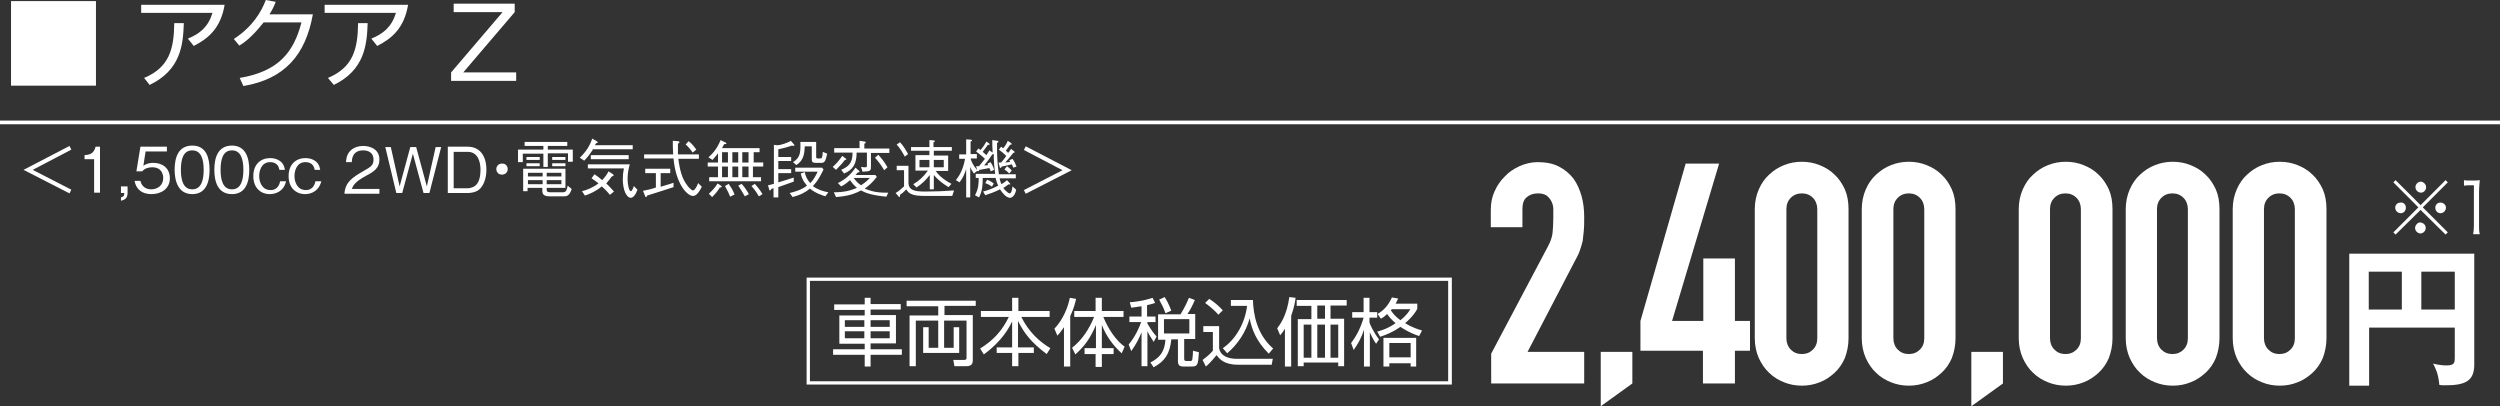 <?xml version="1.0" encoding="utf-8"?>
<!-- Generator: Adobe Illustrator 27.1.1, SVG Export Plug-In . SVG Version: 6.00 Build 0)  -->
<!DOCTYPE svg PUBLIC "-//W3C//DTD SVG 1.1//EN" "http://www.w3.org/Graphics/SVG/1.1/DTD/svg11.dtd">
<svg version="1.1" id="レイヤー_1" xmlns:x="http://ns.adobe.com/Extensibility/1.0/" xmlns:i="http://ns.adobe.com/AdobeIllustrator/10.0/" xmlns:graph="http://ns.adobe.com/Graphs/1.0/"
	 xmlns="http://www.w3.org/2000/svg" xmlns:xlink="http://www.w3.org/1999/xlink" x="0px" y="0px" viewBox="0 0 680 110.5"
	 style="enable-background:new 0 0 680 110.5;" xml:space="preserve">
<rect x="0" y="0" width="680" height="110.5" fill="#333333" stroke="none"/>
<style type="text/css">
	.st0{fill:#FFFFFF;}
</style>
<g>
	<g>
		<g>
			<g>
				<path class="st0" d="M245,84.2h-8.2v1.5h6.9v7.7h-6.9V95h8.5v1.5h-8.5v3.2h-1.6v-3.2h-8.6V95h8.6v-1.5h-6.9v-7.7h6.9v-1.5h-8.3
					v-1.5h8.3V81h1.6v1.7h8.2V84.2z M235.1,87.1h-5.3v1.8h5.3V87.1z M235.1,90.1h-5.3V92h5.3V90.1z M242,87.1h-5.2v1.8h5.2V87.1z
					 M242,90.1h-5.2V92h5.2V90.1z"/>
				<path class="st0" d="M265.4,81.7v1.5h-8.5v2.5h7.7v12.3c0,0.6-0.1,1.6-1.7,1.6h-3.3l-0.3-1.7l2.9,0c0.7,0,0.7-0.3,0.7-0.7v-10
					h-6.1v7.4h2.6v-5.6h1.5v7h-9.8v-7h1.5v5.6h2.6v-7.4h-6.1v12.4h-1.7V85.8h7.8v-2.5h-8.6v-1.5H265.4z"/>
				<path class="st0" d="M275.3,84.6V81h1.7v3.6h8.5v1.6h-7.7c2,4.1,5,6.8,7.9,8.5l-1,1.6c-4.3-3.2-6.2-5.8-7.8-9v7.2h4.3v1.5H277
					v3.6h-1.7v-3.6h-4.2v-1.5h4.2v-7.1c-0.7,1.5-2.6,5.3-7.7,9l-1-1.6c3.7-2.3,6-4.9,7.8-8.6h-7.6v-1.6H275.3z"/>
				<path class="st0" d="M291,99.7h-1.6V89c-0.8,1.2-1.3,1.8-1.8,2.3l-0.8-1.9c2.4-2.5,3.7-5.9,4.2-8.4l1.7,0.3
					c-0.2,0.8-0.5,2.4-1.6,4.7V99.7z M291.6,94.6c2.8-2.2,4.7-5.2,6-8.4h-5.4v-1.6h5.8V81h1.7v3.6h5.9v1.6h-5.5
					c1.3,3.2,3.4,6.4,5.8,8.1l-0.8,1.8c-2.1-1.9-4.1-4.4-5.4-7.7v6.3h3.2v1.6h-3.2v3.5h-1.7v-3.5H295v-1.6h3.1v-6.3
					c-1.4,3.3-2.9,5.6-5.6,8L291.6,94.6z"/>
				<path class="st0" d="M312.1,86.1h2.2v1.5h-2.2V88c1.1,1.9,1.8,2.8,2.5,3.5l-0.8,1.5c-0.8-1.2-1.6-2.6-1.7-2.9v9.5h-1.6v-9.2
					c-0.8,1.9-1.4,3.1-2.8,5.1l-0.7-1.8c1.8-2.1,3-4.9,3.4-6.1h-3.2v-1.5h3.3v-2.8c-1.4,0.2-2.1,0.3-2.8,0.4l-0.4-1.5
					c0.7,0,3.6-0.3,6.2-1.2l0.7,1.4c-0.5,0.2-1,0.3-2.2,0.6V86.1z M325.1,92.2h-3v5.4c0,0.4,0.1,0.6,0.7,0.6h0.9
					c0.4,0,0.5-0.1,0.6-0.4c0.1-0.5,0.2-1.8,0.2-2.4l1.6,0.4c-0.2,3.3-0.3,3.9-1.9,3.9H322c-0.8,0-1.6-0.1-1.6-1.4v-6h-1.8
					c-0.4,3.9-1.7,5.9-4.8,7.6l-0.9-1.3c2.6-1.3,3.9-3,4.1-6.2h-2v-6.9h6.1c1.3-2.1,2.1-4,2.3-4.5l1.6,0.6c-0.7,1.6-1.2,2.6-2,3.8
					h2.1V92.2z M317,85.2c-0.5-1.5-0.9-2.2-1.7-3.7l1.5-0.7c0.3,0.5,1,1.6,1.8,3.7L317,85.2z M323.5,86.8h-6.9v3.9h6.9V86.8z"/>
				<path class="st0" d="M331.6,88.8v5.9c0.4,2.2,2.6,2.9,4.8,2.9h9.8l-0.3,1.6h-9.2c-3.9,0-5.1-1.7-5.8-2.6c-0.5,0.6-1.6,2-2.9,3.1
					l-0.9-1.8c0.5-0.4,1.7-1.2,2.8-2.5v-5.1h-2.6v-1.6H331.6z M331.4,85.6c-0.7-0.8-1.7-1.8-3.6-3.2l1.1-1.1
					c1.3,0.8,2.5,1.8,3.7,3.1L331.4,85.6z M332.6,94.7c3.7-2.5,6.1-7.1,6.6-11.5h-4.4v-1.6h6c0.1,3.9,1.1,9.4,5.5,13.2l-1.2,1.4
					c-3.4-3.4-4.6-6.6-5.2-9.6c-1,3.7-3.2,7-6.1,9.5L332.6,94.7z"/>
				<path class="st0" d="M351.1,99.7h-1.6V89.4c-0.6,1-0.9,1.3-1.3,1.8l-0.8-1.9c0.9-1.2,2.6-3.5,3.3-8.5l1.7,0.2
					c-0.1,0.8-0.3,2.4-1.2,4.9V99.7z M366.3,83.1h-4.4v3.6h3.7v12.9H364v-1h-9.4v1H353V86.8h3.7v-3.6h-4v-1.6h13.6V83.1z
					 M356.7,88.3h-2.1v9h2.1V88.3z M360.4,83.1h-2.1v3.6h2.1V83.1z M360.4,88.3h-2.1v9h2.1V88.3z M364,88.3h-2.1v9h2.1V88.3z"/>
				<path class="st0" d="M374.3,93.5c-0.3-0.4-1-1.5-1.7-3.1v9.3h-1.6v-10c-0.7,2.1-1.4,3.5-2.8,5.5l-0.7-1.9
					c1.6-2.1,2.7-4.4,3.4-6.9h-3.1v-1.5h3.1V81h1.6v3.9h2.1v1.5h-2.1v1.3c0.1,0.4,0.9,2.4,2.6,4.6L374.3,93.5z M385.5,84
					c-0.3,0.6-1.1,2-3.3,3.9c2.1,1.3,3.7,1.7,4.6,2l-0.8,1.5c-0.9-0.3-2.7-0.9-5.1-2.5c-2.1,1.5-4,2.2-5.5,2.7l-0.8-1.4
					c1-0.3,2.7-0.7,5-2.3c-1.2-1-1.9-1.9-2.3-2.5c-0.8,0.8-1.2,1-1.7,1.3l-0.9-1.3c1.8-1.1,2.9-2.3,3.9-4.5l1.7,0.3
					c-0.2,0.4-0.3,0.7-0.7,1.4h5.9V84z M385.3,99.7h-1.6v-0.9h-5.8v0.9h-1.6v-7.8h8.9V99.7z M383.7,93.3h-5.8v3.9h5.8V93.3z
					 M378.6,84.1c-0.1,0.1-0.2,0.2-0.3,0.3c0.4,0.6,1.1,1.6,2.6,2.7c1.8-1.4,2.4-2.5,2.7-3H378.6z"/>
			</g>
		</g>
		<g>
			<g>
				<path class="st0" d="M665.2,49l0.6,0.6l-6.8,6.8l6.8,6.8l-0.6,0.6l-6.8-6.7l-6.8,6.7l-0.6-0.6l6.8-6.8l-6.8-6.8l0.6-0.6l6.8,6.8
					L665.2,49z M654.4,56.5c0,0.8-0.6,1.5-1.4,1.5c-0.8,0-1.5-0.7-1.5-1.5s0.6-1.4,1.5-1.4C653.7,55,654.4,55.6,654.4,56.5z
					 M659.8,62c0,0.8-0.7,1.5-1.4,1.5c-0.8,0-1.5-0.7-1.5-1.5c0-0.7,0.7-1.5,1.3-1.5c0,0,0,0,0.1,0c0,0,0,0,0,0c0,0,0,0,0,0
					C659.2,60.6,659.8,61.2,659.8,62z M659.9,50.9c0,0.8-0.6,1.5-1.4,1.5c-0.8,0-1.5-0.7-1.5-1.5c0-0.8,0.7-1.5,1.5-1.5
					C659.2,49.5,659.9,50.1,659.9,50.9z M665.3,56.5c0,0.8-0.7,1.5-1.5,1.5s-1.4-0.7-1.4-1.5c0-0.8,0.6-1.4,1.4-1.4
					S665.3,55.7,665.3,56.5z"/>
				<path class="st0" d="M670.1,49c0.5,0.1,0.9,0.1,1.6,0.1h1.2c0.7,0,1,0,1.6-0.1c-0.1,1.2-0.2,2.1-0.2,3.2v9.3
					c0,0.9,0,1.4,0.2,2.2h-1.8c0.1-0.7,0.2-1.3,0.2-2.2V50.4h-1c-0.6,0-1.1,0-1.7,0.1V49z"/>
			</g>
			<g>
				<g>
					<g>
						<path class="st0" d="M405.6,104.3v-8.1L421,67.1c0.8-1.5,1.2-2.7,1.3-3.8c0.1-1.1,0.2-2.4,0.2-4.1c0-0.7,0-1.5,0-2.3
							c0-0.8-0.2-1.5-0.5-2.1c-0.3-0.6-0.7-1.1-1.3-1.6c-0.6-0.4-1.4-0.6-2.4-0.6c-1.3,0-2.3,0.4-3.1,1.1c-0.8,0.7-1.1,1.8-1.1,3.2
							v4.9h-8.6v-4.7c0-1.8,0.3-3.5,1-5c0.7-1.6,1.6-2.9,2.8-4.1c1.1-1.2,2.5-2.1,4-2.8c1.6-0.7,3.2-1.1,5-1.1
							c2.2,0,4.2,0.4,5.7,1.2c1.6,0.8,2.9,1.9,4,3.3c1,1.4,1.7,3,2.2,4.8c0.5,1.8,0.7,3.7,0.7,5.7c0,1.5,0,2.7-0.1,3.6
							c-0.1,1-0.2,1.9-0.3,2.8c-0.2,0.9-0.5,1.8-0.8,2.7s-0.9,2-1.6,3.3l-12.6,24.2h15.4v8.6H405.6z"/>
						<path class="st0" d="M435.4,110.5V95.7h8.6v8.6L435.4,110.5z"/>
						<path class="st0" d="M463.2,104.3v-8.9h-17v-8.1l12.3-42.8h9.1l-12.8,42.8h8.5v-17h8.6v17h4.1v8.1h-4.1v8.9H463.2z"/>
						<path class="st0" d="M477.3,56.9c0-2,0.4-3.8,1.1-5.4c0.7-1.6,1.6-2.9,2.8-4c1.2-1.1,2.5-2,4.1-2.6c1.5-0.6,3.1-0.9,4.8-0.9
							c1.7,0,3.3,0.3,4.8,0.9c1.5,0.6,2.9,1.4,4.1,2.6c1.2,1.1,2.1,2.5,2.8,4c0.7,1.6,1,3.4,1,5.4V92c0,2-0.4,3.8-1,5.4
							c-0.7,1.6-1.6,2.9-2.8,4c-1.2,1.1-2.5,2-4.1,2.6c-1.5,0.6-3.1,0.9-4.8,0.9c-1.7,0-3.3-0.3-4.8-0.9c-1.5-0.6-2.9-1.4-4.1-2.6
							c-1.2-1.1-2.1-2.5-2.8-4c-0.7-1.6-1.1-3.4-1.1-5.4V56.9z M485.9,92c0,1.2,0.4,2.3,1.2,3.1c0.8,0.8,1.8,1.2,3,1.2
							c1.2,0,2.2-0.4,3-1.2c0.8-0.8,1.2-1.8,1.2-3.1V56.9c0-1.2-0.4-2.3-1.2-3.1c-0.8-0.8-1.8-1.2-3-1.2c-1.2,0-2.2,0.4-3,1.2
							c-0.8,0.8-1.2,1.8-1.2,3.1V92z"/>
						<path class="st0" d="M506.4,56.9c0-2,0.4-3.8,1.1-5.4c0.7-1.6,1.6-2.9,2.8-4c1.2-1.1,2.5-2,4.1-2.6c1.5-0.6,3.1-0.9,4.8-0.9
							s3.3,0.3,4.8,0.9c1.5,0.6,2.9,1.4,4.1,2.6c1.2,1.1,2.1,2.5,2.8,4c0.7,1.6,1,3.4,1,5.4V92c0,2-0.4,3.8-1,5.4
							c-0.7,1.6-1.6,2.9-2.8,4c-1.2,1.1-2.5,2-4.1,2.6c-1.5,0.6-3.1,0.9-4.8,0.9s-3.3-0.3-4.8-0.9c-1.5-0.6-2.9-1.4-4.1-2.6
							c-1.2-1.1-2.1-2.5-2.8-4c-0.7-1.6-1.1-3.4-1.1-5.4V56.9z M515,92c0,1.2,0.4,2.3,1.2,3.1c0.8,0.8,1.8,1.2,3,1.2
							c1.2,0,2.2-0.4,3-1.2c0.8-0.8,1.2-1.8,1.2-3.1V56.9c0-1.2-0.4-2.3-1.2-3.1c-0.8-0.8-1.8-1.2-3-1.2c-1.2,0-2.2,0.4-3,1.2
							c-0.8,0.8-1.2,1.8-1.2,3.1V92z"/>
						<path class="st0" d="M536.2,110.5V95.7h8.6v8.6L536.2,110.5z"/>
						<path class="st0" d="M549.1,56.9c0-2,0.4-3.8,1.1-5.4c0.7-1.6,1.6-2.9,2.8-4c1.2-1.1,2.5-2,4.1-2.6c1.5-0.6,3.1-0.9,4.8-0.9
							s3.3,0.3,4.8,0.9c1.5,0.6,2.9,1.4,4.1,2.6c1.2,1.1,2.1,2.5,2.8,4c0.7,1.6,1,3.4,1,5.4V92c0,2-0.4,3.8-1,5.4
							c-0.7,1.6-1.6,2.9-2.8,4c-1.2,1.1-2.5,2-4.1,2.6c-1.5,0.6-3.1,0.9-4.8,0.9s-3.3-0.3-4.8-0.9c-1.5-0.6-2.9-1.4-4.1-2.6
							c-1.2-1.1-2.1-2.5-2.8-4c-0.7-1.6-1.1-3.4-1.1-5.4V56.9z M557.6,92c0,1.2,0.4,2.3,1.2,3.1c0.8,0.8,1.8,1.2,3,1.2
							s2.2-0.4,3-1.2c0.8-0.8,1.2-1.8,1.2-3.1V56.9c0-1.2-0.4-2.3-1.2-3.1c-0.8-0.8-1.8-1.2-3-1.2s-2.2,0.4-3,1.2
							c-0.8,0.8-1.2,1.8-1.2,3.1V92z"/>
						<path class="st0" d="M578.2,56.9c0-2,0.4-3.8,1.1-5.4c0.7-1.6,1.6-2.9,2.8-4c1.2-1.1,2.5-2,4.1-2.6c1.5-0.6,3.1-0.9,4.8-0.9
							s3.3,0.3,4.8,0.9c1.5,0.6,2.9,1.4,4.1,2.6c1.2,1.1,2.1,2.5,2.8,4c0.7,1.6,1,3.4,1,5.4V92c0,2-0.4,3.8-1,5.4
							c-0.7,1.6-1.6,2.9-2.8,4c-1.2,1.1-2.5,2-4.1,2.6c-1.5,0.6-3.1,0.9-4.8,0.9s-3.3-0.3-4.8-0.9c-1.5-0.6-2.9-1.4-4.1-2.6
							c-1.2-1.1-2.1-2.5-2.8-4c-0.7-1.6-1.1-3.4-1.1-5.4V56.9z M586.7,92c0,1.2,0.4,2.3,1.2,3.1c0.8,0.8,1.8,1.2,3,1.2
							s2.2-0.4,3-1.2c0.8-0.8,1.2-1.8,1.2-3.1V56.9c0-1.2-0.4-2.3-1.2-3.1c-0.8-0.8-1.8-1.2-3-1.2s-2.2,0.4-3,1.2
							c-0.8,0.8-1.2,1.8-1.2,3.1V92z"/>
						<path class="st0" d="M607.3,56.9c0-2,0.4-3.8,1.1-5.4c0.7-1.6,1.6-2.9,2.8-4c1.2-1.1,2.5-2,4.1-2.6c1.5-0.6,3.1-0.9,4.8-0.9
							s3.3,0.3,4.8,0.9c1.5,0.6,2.9,1.4,4.1,2.6c1.2,1.1,2.1,2.5,2.8,4c0.7,1.6,1,3.4,1,5.4V92c0,2-0.4,3.8-1,5.4
							c-0.7,1.6-1.6,2.9-2.8,4c-1.2,1.1-2.5,2-4.1,2.6c-1.5,0.6-3.1,0.9-4.8,0.9s-3.3-0.3-4.8-0.9c-1.5-0.6-2.9-1.4-4.1-2.6
							c-1.2-1.1-2.1-2.5-2.8-4c-0.7-1.6-1.1-3.4-1.1-5.4V56.9z M615.8,92c0,1.2,0.4,2.3,1.2,3.1c0.8,0.8,1.8,1.2,3,1.2
							s2.2-0.4,3-1.2c0.8-0.8,1.2-1.8,1.2-3.1V56.9c0-1.2-0.4-2.3-1.2-3.1c-0.8-0.8-1.8-1.2-3-1.2s-2.2,0.4-3,1.2
							c-0.8,0.8-1.2,1.8-1.2,3.1V92z"/>
					</g>
				</g>
				<g>
					<path class="st0" d="M644.4,89.1v15.8H639V69h34v30.2c0,4.6-2.7,5.6-7.9,5.6c-0.7,0-0.9,0-1.6-0.1c-0.3-3.3-1.1-4.6-1.7-5.8
						c1.2,0.3,2.5,0.5,3.7,0.5c2.2,0,2.2-0.9,2.2-2.2v-8.1H644.4z M653.3,73.9h-9v10.3h9V73.9z M658.6,84.2h9.1V73.9h-9.1V84.2z"/>
				</g>
			</g>
		</g>
		<g>
			<g>
				<g>
					<g>
						<g>
							<path class="st0" d="M19.4,51.6l-0.5,1L6.4,46.2l12.5-6.5l0.5,1L8.9,46.2L19.4,51.6z"/>
							<path class="st0" d="M25.6,52.5v-9.2h-2.6v-1.1c1.1-0.1,2.5-0.2,3-2.3h1.2v12.5H25.6z"/>
							<path class="st0" d="M32.9,54.6v-0.9c0.7-0.2,0.9-0.4,0.9-1.2h-0.9v-1.8h1.8v1.8C34.7,54.1,33.7,54.4,32.9,54.6z"/>
							<path class="st0" d="M41.2,52.8c-2.7,0-4.2-1.4-4.6-3.6h1.6c0.3,1.5,1.5,2.3,2.9,2.3c1.8,0,3.3-1.1,3.3-3.1
								c0-0.6-0.2-2.9-3-2.9c-0.8,0-2,0.2-2.7,1.1h-1.6l1.1-6.7h7.2v1.3h-5.8L39,45.1c0.4-0.3,1.2-0.8,2.7-0.8
								c2.6,0,4.5,1.5,4.5,4.2C46.2,51.3,43.9,52.8,41.2,52.8z"/>
							<path class="st0" d="M52.3,52.8c-3.8,0-4.8-3.5-4.8-6.6c0-3.2,0.9-6.6,4.8-6.6s4.7,3.5,4.7,6.6C57,49.4,56.1,52.8,52.3,52.8z
								 M52.3,40.9c-2.5,0-3.1,2.5-3.1,5.3c0,2.9,0.7,5.3,3.1,5.3c2.4,0,3.1-2.4,3.1-5.3C55.4,43.3,54.7,40.9,52.3,40.9z"/>
							<path class="st0" d="M63.1,52.8c-3.9,0-4.8-3.5-4.8-6.6c0-3.2,0.9-6.6,4.8-6.6c3.8,0,4.7,3.5,4.7,6.6
								C67.8,49.4,66.9,52.8,63.1,52.8z M63.1,40.9c-2.5,0-3.1,2.5-3.1,5.3c0,2.9,0.7,5.3,3.1,5.3c2.4,0,3.1-2.4,3.1-5.3
								C66.2,43.3,65.5,40.9,63.1,40.9z"/>
							<path class="st0" d="M73.4,52.8c-2.5,0-4.5-1.7-4.5-4.9c0-3.2,2-4.9,4.6-4.9c0.8,0,2.3,0.2,3.3,1.4c0.5,0.7,0.6,1.3,0.7,1.8
								H76c-0.1-0.5-0.4-2.1-2.5-2.1c-2.5,0-3,2.5-3,3.8c0,1.5,0.7,3.8,3.1,3.8c2.1,0,2.5-1.9,2.6-2.4h1.6
								C77.2,52.1,74.9,52.8,73.4,52.8z"/>
							<path class="st0" d="M83,52.8c-2.5,0-4.5-1.7-4.5-4.9c0-3.2,2-4.9,4.6-4.9c0.8,0,2.3,0.2,3.3,1.4c0.5,0.7,0.6,1.3,0.7,1.8
								h-1.5c-0.1-0.5-0.4-2.1-2.5-2.1c-2.5,0-3,2.5-3,3.8c0,1.5,0.7,3.8,3.1,3.8c2.1,0,2.5-1.9,2.6-2.4h1.6
								C86.7,52.1,84.5,52.8,83,52.8z"/>
							<path class="st0" d="M93.7,52.5c0.3-3,2.1-4.2,5.2-6c1.9-1.1,2.7-1.5,2.7-3.1c0-2-1.6-2.5-2.8-2.5c-3,0-3.1,2.5-3.1,3.2h-1.6
								c0.1-0.7,0.1-1.9,1.1-3c1.2-1.3,3-1.4,3.6-1.4c1.8,0,4.4,0.8,4.4,3.7c0,2.2-1.3,3.2-3.6,4.4c-3.2,1.7-3.6,2.8-3.9,3.6h7.5
								v1.3H93.7z"/>
							<path class="st0" d="M116.8,52.5h-1.6l-2.9-10.7l-2.9,10.7h-1.6l-3-12.5h1.5l2.4,10.7l2.9-10.7h1.6l2.9,10.7l2.4-10.7h1.5
								L116.8,52.5z"/>
							<path class="st0" d="M130.4,51.5c-0.9,0.8-2.3,1-3.2,1h-5.4V39.9h5.4c3.4,0,5.1,2.6,5.1,6.3
								C132.3,48.6,131.5,50.5,130.4,51.5z M127.2,41.3h-3.8v9.9h3.8c1,0,2-0.5,2.4-1c0.7-0.8,1.1-2.2,1.1-4
								C130.7,44.2,130.1,41.3,127.2,41.3z"/>
							<path class="st0" d="M138.1,46c0,0.9-0.7,1.5-1.6,1.5c-0.9,0-1.5-0.7-1.5-1.5c0-0.9,0.7-1.5,1.5-1.5
								C137.4,44.4,138.1,45.1,138.1,46z"/>
							<path class="st0" d="M147.8,41.8h-5.6v2.3h-1.3v-3.4h6.9v-1h-5.1v-1.1h11.6v1.1H149v1h6.8v3.3h-1.3v-2.3H149v3.7h-1.2V41.8z
								 M148.7,51.1v0.4c0,0.6,0.2,0.8,1,0.8h3.3c0.6,0,1.1,0,1.4-1.8l1.1,0.9c-0.6,2-1.5,2-2.1,2h-3.9c-2,0-2-0.9-2-1.9v-0.4h-4
								v0.9h-1.2v-6.1h11.5v5.2H148.7z M143.2,43.5v-0.8h3.6v0.8H143.2z M143.2,45.2v-0.8h3.6v0.8H143.2z M147.6,48v-1h-4v1H147.6z
								 M147.6,50.1V49h-4v1.1H147.6z M152.7,47h-4v1h4V47z M152.7,50.1V49h-4v1.1H152.7z M150.2,43.5v-0.8h3.6v0.8H150.2z
								 M150.2,45.2v-0.8h3.6v0.8H150.2z"/>
							<path class="st0" d="M161.2,40.8c-0.9,1.3-1.4,2-2.3,2.9l-1.2-0.8c1.9-1.8,2.8-3.5,3.4-5.2l1.2,0.7c0.1,0.1,0.3,0.2,0.3,0.3
								c0,0.2-0.3,0.2-0.5,0.3c-0.1,0.2-0.2,0.4-0.3,0.5h10.3v1.1H161.2z M165.9,53c-0.3-0.4-1.1-1.3-2.2-2.3
								c-1.7,1.4-3.2,2-4.6,2.5l-0.8-1.2c1.3-0.3,2.8-0.9,4.5-2.1c-0.5-0.4-1.1-0.9-1.9-1.4l0.8-1.1c1,0.7,1.3,0.9,2.1,1.6
								c0.9-1,1.4-1.7,1.7-2.4l1.1,0.7c0.1,0.1,0.3,0.2,0.3,0.4c0,0.2-0.3,0.2-0.5,0.3c-0.5,0.7-0.8,1.1-1.5,1.9
								c1.1,1,1.7,1.8,2.1,2.2L165.9,53z M171.6,53.8c-1.2,0-2.2-2.1-2.2-5.1c0-1,0.1-1.9,0.3-2.9h-9.8v-1.1h11.4
								c-0.2,0.7-0.6,2.2-0.6,3.9c0,1.7,0.4,3.4,0.9,3.4c0.3,0,0.6-0.8,0.8-1.4l1,1C172.9,53,172.2,53.8,171.6,53.8z M160.7,43.3
								v-1.1H171v1.1H160.7z"/>
							<path class="st0" d="M179.7,50.8c2.8-0.8,3.2-1,3.5-1.1v1.2c-2.7,0.9-5.3,1.7-7.2,2.3c-0.1,0.3-0.1,0.4-0.3,0.4
								c-0.1,0-0.2-0.1-0.2-0.2l-0.6-1.5c1.1-0.2,2.4-0.5,3.5-0.9v-3.9h-2.9v-1.2h6.8v1.2h-2.6V50.8z M184.5,43.1
								c0.4,3.3,1.1,5.5,2.2,7c0.5,0.8,1.4,1.7,1.8,1.7c0.5,0,1.1-1.2,1.4-2l1,1c-0.6,1.2-1.4,2.5-2.4,2.5c-1.6,0-4.7-3.3-5.3-10.2
								h-8V42h7.9c-0.1-1.7-0.1-2.7-0.1-3.7l1.4,0.1c0.3,0,0.4,0.2,0.4,0.3c0,0.2-0.3,0.3-0.4,0.4c0,1,0,2,0,2.9h5.7v1.2H184.5z
								 M187.3,38.4c0.8,0.6,1.4,1.3,2.1,2.3l-1,0.8c-0.6-0.9-1.2-1.6-1.9-2.2L187.3,38.4z"/>
							<path class="st0" d="M204.8,45.3v2.9h2.2v1.1h-14.1v-1.1h2.4v-2.9h-2.8v-1.1h2.8v-2.5c-0.5,0.7-0.9,1.1-1.5,1.8l-1.1-0.7
								c1-0.9,2.3-2.2,3.3-4.7l1.2,0.6c0.1,0,0.4,0.2,0.4,0.3c0,0.2-0.3,0.2-0.6,0.2c-0.3,0.5-0.4,0.6-0.6,1.1h10.2v1.1h-1.6v2.8
								h2.6v1.1H204.8z M195.8,51c-0.6,1-1.3,1.8-2.1,2.6l-0.9-0.9c1-0.9,1.7-1.7,2.4-2.8l0.9,0.6c0.2,0.1,0.2,0.2,0.2,0.3
								C196.2,51,196.1,51,195.8,51z M198,41.4h-1.6v2.8h1.6V41.4z M198,45.3h-1.6v2.9h1.6V45.3z M198.6,53.5
								c-0.3-0.8-0.7-1.6-1.4-2.9l1-0.6c0.6,0.9,1.1,1.6,1.6,2.9L198.6,53.5z M200.8,41.4h-1.6v2.8h1.6V41.4z M200.8,45.3h-1.6v2.9
								h1.6V45.3z M202.6,53.4c-0.9-1.6-1.4-2.3-1.8-2.9l0.9-0.5c0.7,0.7,1.3,1.6,2,2.8L202.6,53.4z M203.6,41.4h-1.7v2.8h1.7V41.4z
								 M203.6,45.3h-1.7v2.9h1.7V45.3z M206.4,53.4c-0.8-1.4-1.3-2-2-2.8l0.9-0.6c0.9,1,1.5,1.8,2.1,2.8L206.4,53.4z"/>
							<path class="st0" d="M215.4,39.6c-1.4,0.5-2.3,0.7-3.7,1v2.1h3.5v1.1h-3.5V46h3.5v1.1h-3.5v2.5c1.4-0.4,2.6-0.8,4.2-1.3v1.1
								c-1.4,0.5-2.8,1-4.2,1.5v2.8h-1.3v-2.5c-0.3,0.1-0.4,0.1-0.6,0.2c-0.2,0.4-0.3,0.4-0.4,0.4c-0.1,0-0.2-0.1-0.2-0.3l-0.3-1.1
								c0.6-0.1,0.7-0.2,1.6-0.4V39.4l0.9,0.1c0.5,0,1.4-0.2,1.9-0.4c0.8-0.3,1.4-0.5,1.8-0.8l0.8,0.9c0,0,0.2,0.2,0.2,0.3
								C216.1,39.7,215.8,39.7,215.4,39.6z M224.5,53.4c-0.9-0.3-2.6-0.8-4.2-2.1c-1.2,1-2.5,1.7-4.7,2.3l-0.8-1.1
								c1.5-0.4,3.1-0.8,4.7-2c-0.3-0.4-1.3-1.4-1.7-3.3l1.1-0.4c0.1,0.6,0.4,1.8,1.5,3c1-1,1.5-2.1,2-3.1h-6.1v-1.1h7.3l0.4,0.5
								c-0.5,1-1.4,3-2.9,4.5c1.3,1,2.7,1.4,4.2,1.7L224.5,53.4z M223.5,44.3h-1.5c-1,0-1.2-0.2-1.2-1.1v-3.4h-1.9
								c-0.1,1.8-0.2,3.8-2.3,5.1l-0.9-0.8c1.9-1.2,2.1-2.4,2-5.5h4.3v3.7c0,0.6,0,0.6,0.1,0.7c0.1,0.1,0.2,0.1,0.5,0.1h0.5
								c0.3,0,0.5-0.2,0.5-0.4c0.1-0.2,0.1-0.4,0.2-1.4l1.2,0.5C224.6,43.5,224.4,44.3,223.5,44.3z"/>
							<path class="st0" d="M229.8,43.5c-0.5,0.7-1.2,1.5-2.4,2.7l-0.9-0.8c1-0.9,1.7-1.7,2.6-3l0.9,0.7c0.1,0,0.2,0.1,0.2,0.2
								C230.2,43.5,230,43.5,229.8,43.5z M236.9,41.4v3.6c0,1.5,0,1.6-2.3,1.7l-0.4-1.3c0.5,0.1,0.9,0.1,1.1,0.1
								c0.5,0,0.5-0.1,0.5-0.6v-3.4h-2.8c0,3.1-1,4.7-3.4,5.7l-0.8-1c2-0.9,3.1-1.8,3.1-4.7h-5v-1.2h6.9v-2l1.3,0.2
								c0.2,0,0.4,0.1,0.4,0.2c0,0.2-0.2,0.3-0.4,0.4v1.3h6.8v1.2H236.9z M241.1,53.5c-4.2-0.4-5.8-1.1-6.9-1.7
								c-2.6,1.4-4.7,1.6-6.8,1.8l-0.6-1.3c2.7,0,4.4-0.4,6.3-1.2c-0.7-0.6-1.1-1-1.9-2.1c-1,0.9-1.6,1.3-2.4,1.7l-0.9-0.9
								c2-1,3.5-2.3,4.8-4.2l0.9,0.8c0.1,0.1,0.2,0.2,0.2,0.3c0,0.2-0.4,0.2-0.5,0.2c-0.1,0.2-0.5,0.6-0.6,0.7h5.4l0.4,0.5
								c-1.2,1.6-2.3,2.5-3.3,3.2c1.2,0.5,2.9,1.1,5.5,1.1c0.4,0,0.7,0,0.9,0L241.1,53.5z M232.2,48.4c0.6,0.8,1,1.3,2,2
								c0.7-0.5,1.4-0.9,2.4-2H232.2z M240.5,46.3c-0.6-1-1.3-2.1-2.5-3.4l0.9-0.8c1,1.1,1.7,2,2.5,3.4L240.5,46.3z"/>
							<path class="st0" d="M259,53.3h-6.7c-2.6,0-3.6-0.1-4.6-0.6c-0.6-0.3-0.9-0.7-1.2-1.2c-0.4,0.4-0.7,0.8-1.7,1.5
								c0,0,0,0.3,0,0.3c0,0.2-0.1,0.3-0.2,0.3c-0.1,0-0.1,0-0.2-0.2l-0.8-0.9c0.7-0.4,1.3-0.9,2.3-1.8v-4.4h-2v-1.2h3.2v4.5
								c0,2.2,1.7,2.5,4.6,2.5c2.6,0,5.2-0.1,7.8-0.3L259,53.3z M246.1,42.6c-0.6-1.1-1.1-2-2.2-3.3l0.9-0.6
								c0.8,0.8,1.4,1.8,2.2,3.2L246.1,42.6z M254,41v1.3h3.9v4.2h-3.4c0.6,0.8,1.6,2.1,4.3,3.5l-0.8,0.9c-1.8-1.1-3-2.1-4-3.3v3.9
								h-1.1v-3.9c-1,1.3-2,2.3-3.6,3.4l-0.9-0.9c1.4-0.8,2.7-1.9,4-3.7H249v-4.2h3.8V41h-5V40h5v-1.9l1.2,0.1
								c0.2,0,0.3,0.1,0.3,0.2c0,0.1-0.1,0.2-0.4,0.3V40h5V41H254z M252.8,43.5h-2.7v2h2.7V43.5z M256.7,43.5H254v2h2.7V43.5z"/>
							<path class="st0" d="M264.9,47.2c-0.4-0.6-0.7-1-1-1.8v8.3h-1.1V46c-0.4,1.2-0.8,2.3-1.8,3.6l-1-0.6c0.7-0.9,1.9-2.5,2.5-5.8
								h-1.6v-1.2h1.9v-4.1l1.3,0.1c0.1,0,0.3,0.1,0.3,0.2c0,0.1-0.1,0.2-0.4,0.3v3.4h1.7v1.2h-1.7c0.2,0.8,0.6,1.8,1.9,3.3
								L264.9,47.2z M274.7,53.8c-0.6,0-1.2-0.5-1.5-0.8c-0.5-0.5-0.8-0.9-1.2-1.5c-1.6,0.8-2.8,1.2-4,1.6l-0.6-1
								c1.1-0.3,2.4-0.7,4.1-1.6c-0.5-1.1-0.6-1.8-0.7-2.1h-3.5c0,2.9-0.4,4.1-1,5.3l-1.1-0.6c1-1.8,1-3.3,1-4.7h-0.8v-1.1h5.3
								c-0.3-2.1-0.4-3.6-0.4-5.4c-0.1,0-0.2,0-0.4,0.1c-0.8,1.2-1.3,1.9-2.2,3c0.4,0,0.5,0,1.1-0.1c-0.1-0.1-0.2-0.3-0.2-0.4
								l0.8-0.4c0.3,0.4,0.7,1,1,2.1l-0.9,0.4c-0.1-0.2-0.1-0.3-0.4-0.9c-0.5,0.1-0.8,0.2-2.7,0.5c-0.1,0.2-0.2,0.4-0.4,0.4
								c-0.1,0-0.2-0.2-0.2-0.3l-0.3-1.1c0.5,0,0.5,0,0.8,0c0.3-0.4,0.4-0.5,1.6-2c-0.9-0.9-1.8-1.5-2.4-2l0.6-0.8
								c0.2,0.1,0.4,0.2,0.6,0.4c0.7-0.8,1.1-1.4,1.6-2.3L269,39c0.1,0.1,0.2,0.1,0.2,0.2c0,0.2-0.2,0.2-0.5,0.2
								c-0.4,0.5-1,1.4-1.4,1.9c0.3,0.3,0.7,0.6,1,0.9c0.4-0.6,0.6-0.9,0.8-1.3l0.9,0.6c-0.1-1.9-0.1-2.1-0.1-3.4l1.4,0.2
								c0.3,0.1,0.3,0.2,0.3,0.2c0,0.1-0.2,0.3-0.4,0.4c0,0.4,0,1.1,0,1.9c0,2.4,0.2,4.3,0.5,6.6h4.6v1.1h-4.4
								c0.1,0.6,0.2,1,0.5,1.6c0.7-0.4,1.1-0.7,1.5-1.1l0.8,0.9c0,0,0.1,0.1,0.1,0.2c0,0.1-0.1,0.1-0.1,0.1c-0.1,0-0.1,0-0.3-0.1
								c-0.1,0.1-0.8,0.5-1,0.7c-0.2,0.1-0.3,0.2-0.5,0.3c0.2,0.3,0.4,0.6,0.8,0.9c0.3,0.3,0.7,0.6,0.9,0.6c0.6,0,0.7-1.3,0.8-1.9
								l1,0.9C276.1,53.2,275.3,53.8,274.7,53.8z M269.8,50.8c-0.3-0.3-0.8-0.6-1.8-1l0.5-0.9c0.9,0.3,1.4,0.7,1.8,1L269.8,50.8z
								 M275.6,45.6c-0.1-0.4-0.2-0.5-0.4-0.9c-1,0.2-1.6,0.4-2.7,0.6c-0.2,0.3-0.3,0.4-0.4,0.4c-0.1,0-0.2-0.2-0.2-0.3l-0.3-1.2
								c0.3,0,0.4,0,0.7,0c0.5-0.6,0.9-1,1.4-1.8c-0.6-0.6-1.2-1.1-2-1.7l0.6-0.8c0.4,0.3,0.5,0.4,0.6,0.4c0.7-0.9,1-1.4,1.2-2
								l0.9,0.6c0.1,0.1,0.2,0.2,0.2,0.3c0,0.1-0.1,0.1-0.5,0.2c-0.2,0.4-0.8,1.1-1.1,1.6c0.3,0.3,0.4,0.3,0.6,0.6
								c0.3-0.3,0.4-0.5,0.8-1.1l0.9,0.7c0,0,0.1,0.1,0.1,0.2c0,0.1-0.1,0.1-0.4,0.2c-1.1,1.4-1.7,2.1-2.2,2.6
								c0.5,0,0.8-0.1,1.4-0.2c-0.1-0.2-0.2-0.3-0.3-0.4l0.9-0.4c0.5,0.7,0.8,1.3,1.1,2.1L275.6,45.6z M274.5,47.2
								c-0.2-0.2-0.5-0.6-1.3-1.1l0.7-0.9c0.4,0.3,0.9,0.7,1.3,1.2L274.5,47.2z"/>
							<path class="st0" d="M278.5,40.8l0.5-1l12.5,6.5L279,52.7l-0.5-1l10.5-5.4L278.5,40.8z"/>
						</g>
					</g>
				</g>
			</g>
		</g>
		<g>
			<g>
				<path class="st0" d="M26.1,0.3v23H3v-23H26.1z"/>
				<path class="st0" d="M61.1,1.3c-1.1,6.6-4.7,9.3-8.4,11.2l-1.6-2c3.2-1.3,5.5-3.1,6.7-7H38.4V1.3H61.1z M39.2,21.2
					c6.9-2.9,8.1-7.9,8.2-14.9l2.6,0c-0.2,5.9-0.8,12.7-9.3,16.8L39.2,21.2z"/>
				<path class="st0" d="M85.1,3.9c-2,11.1-7.7,17.6-18.9,19.5l-1-2.2C75.9,19.4,79.9,14.1,82,6.1H71.7c-1.6,2-4,4.8-6.6,6.3
					l-1.5-1.8c5.1-3.3,7.5-7.4,8.7-10.6l2.7,0.5c-0.4,1-0.6,1.6-1.7,3.4H85.1z"/>
				<path class="st0" d="M111,1.3c-1.1,6.6-4.7,9.3-8.4,11.2l-1.6-2c3.2-1.3,5.5-3.1,6.7-7H88.3V1.3H111z M89.2,21.2
					c6.9-2.9,8.1-7.9,8.2-14.9l2.6,0c-0.2,5.9-0.8,12.7-9.2,16.8L89.2,21.2z"/>
				<path class="st0" d="M140,1v2.3l-14,16.4h14.4V22h-17.7v-2.3l14-16.4h-13.3V1H140z"/>
			</g>
		</g>
		<g>
			<rect y="32.8" class="st0" width="680" height="1"/>
		</g>
	</g>
	<g>
		<path class="st0" d="M394.8,104.6H219.4V75.5h175.5V104.6z M220.3,103.7h173.6V76.4H220.3V103.7z"/>
	</g>
</g>
</svg>
